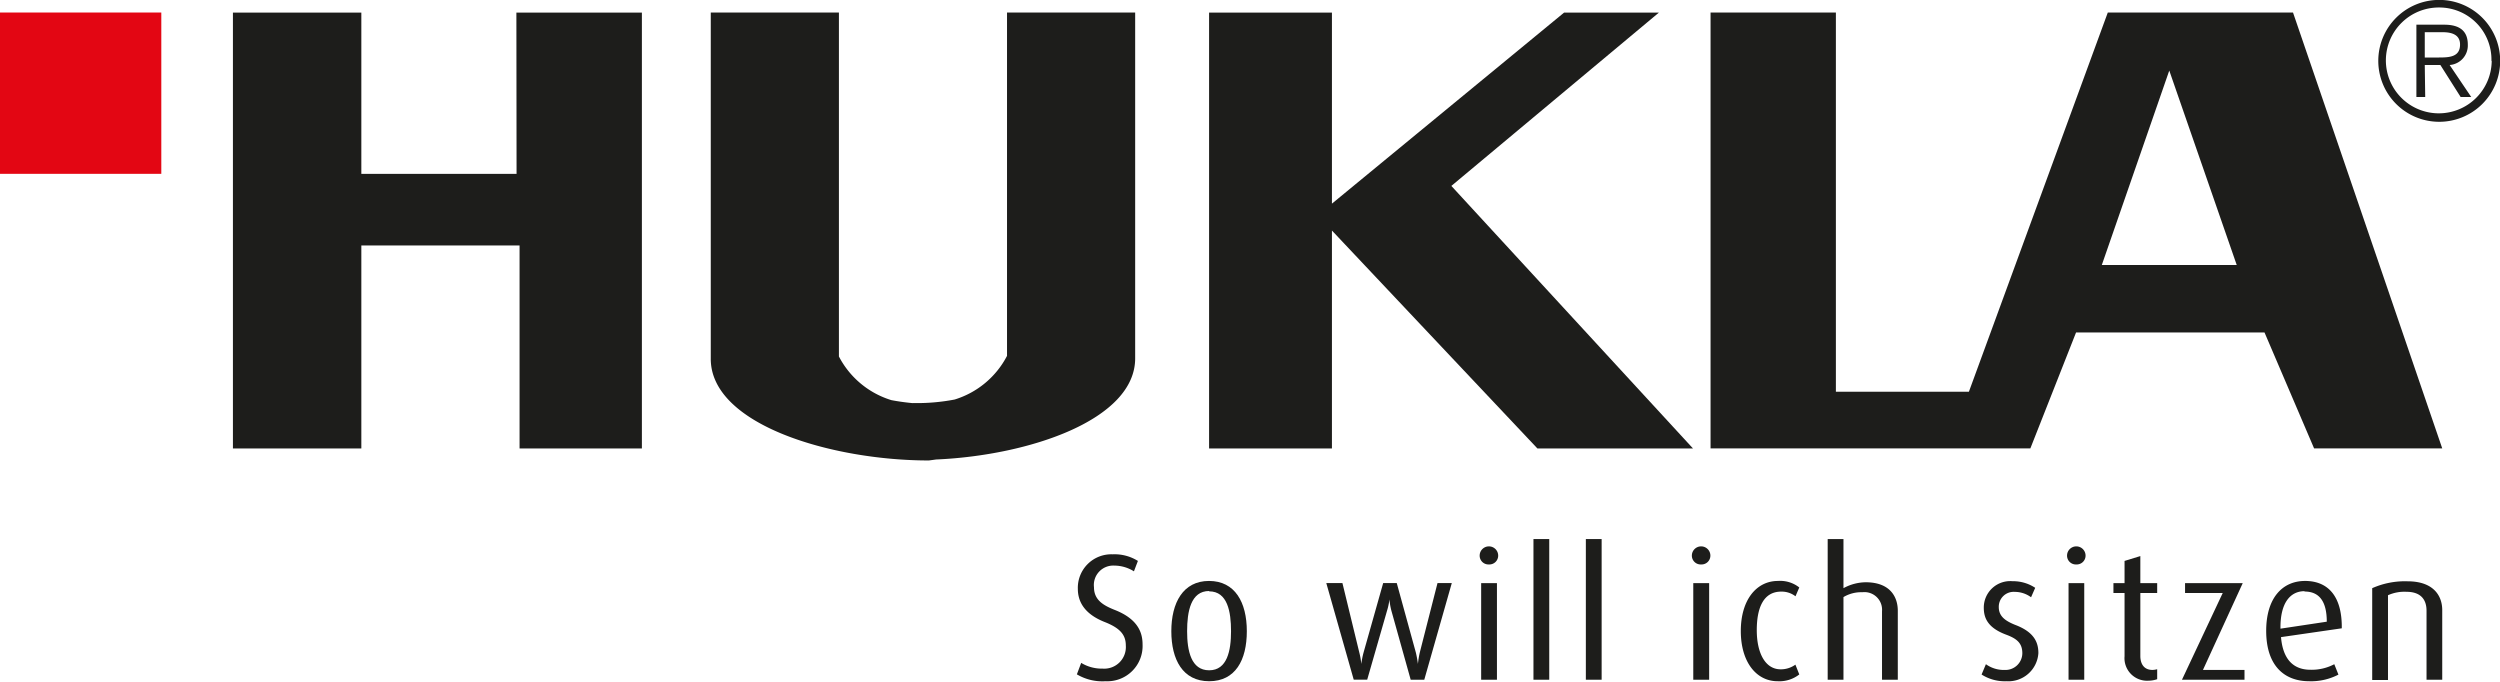 <svg id="Ebene_1_Kopie" data-name="Ebene 1 Kopie" xmlns="http://www.w3.org/2000/svg" viewBox="0 0 283.46 77.28"><defs><style>.cls-1{fill:#e30613;}.cls-2,.cls-3{fill:#1d1d1b;}.cls-3{fill-rule:evenodd;}</style></defs><rect class="cls-1" y="1.42" width="18.29" height="18.29"/><polyline class="cls-2" points="174.32 50.85 151.02 26.14 151.02 50.85 137.09 50.85 137.09 1.43 151.02 1.43 151.02 23.09 177.34 1.43 188.09 1.43 164.56 21.08 191.96 50.85 174.32 50.85"/><polyline class="cls-2" points="58.91 50.85 58.91 27.83 40.97 27.83 40.97 50.85 26.41 50.85 26.41 1.43 40.97 1.43 40.97 19.71 58.57 19.71 58.55 1.43 72.78 1.43 72.78 50.85 58.91 50.85"/><path class="cls-2" d="M379,307.46a22.63,22.63,0,0,0,4.75-.4,10,10,0,0,0,5.94-4.95V263.18h14.53v39.16c.06,7-12,11.06-22.58,11.52l-.81.11c-11,0-24.79-4.05-24.73-11.57V263.18h14.53v39a10,10,0,0,0,5.95,4.95c.78.15,1.59.26,2.42.34" transform="translate(-275.51 -261.76)"/><path class="cls-3" d="M552.09,275.57a6.91,6.91,0,1,0-6.92-6.91,6.91,6.91,0,0,0,6.92,6.91m5.94-6.91a6,6,0,1,1-5.94-6.05A5.91,5.91,0,0,1,558,268.66Zm-7.59.47h1.77l2.3,3.63h1.2l-2.45-3.63a2.22,2.22,0,0,0,2.06-2.31c0-1.47-.83-2.26-2.67-2.26h-3.16v8.2h1Zm0-.85v-2.87h2c1,0,2,.24,2,1.4,0,1.43-1.23,1.47-2.46,1.47Z" transform="translate(-275.51 -261.76)"/><path class="cls-3" d="M513.82,291.81h15.3l-7.65-22.05-7.65,22.05m24.07,20.79-5.62-13.14H510.9l-5.18,13.14H469.46V263.18h14.21v43h15.08l15.75-43h21l16.92,49.42Z" transform="translate(-275.51 -261.76)"/><path class="cls-2" d="M400.86,339a5.64,5.64,0,0,1-3.25-.78l.49-1.3a4.47,4.47,0,0,0,2.43.65,2.45,2.45,0,0,0,2.63-2.62c0-1.24-.69-2-2.44-2.68-2.34-.94-3-2.38-3-3.74a3.8,3.8,0,0,1,3.94-3.92,5,5,0,0,1,2.87.75l-.45,1.18a4.2,4.2,0,0,0-2.21-.65,2.2,2.2,0,0,0-2.32,2.45c0,1.45,1.06,2.06,2.34,2.57,2.76,1.08,3.17,2.7,3.17,3.94A4,4,0,0,1,400.86,339Z" transform="translate(-275.51 -261.76)"/><path class="cls-2" d="M412.61,339c-3,0-4.29-2.46-4.29-5.67s1.32-5.7,4.27-5.7,4.29,2.42,4.29,5.7S415.58,339,412.61,339Zm0-10.23c-2.09,0-2.5,2.34-2.5,4.56s.45,4.43,2.5,4.43,2.48-2.24,2.48-4.43S414.7,328.81,412.61,328.81Z" transform="translate(-275.51 -261.76)"/><path class="cls-2" d="M437,338.83h-1.54L433.27,331a7.41,7.41,0,0,1-.22-1.28h0a7.14,7.14,0,0,1-.27,1.28l-2.25,7.82H429l-3.11-10.95h1.83l1.91,7.86a8.54,8.54,0,0,1,.23,1.31h0a10,10,0,0,1,.26-1.31l2.22-7.86h1.54l2.16,7.86a12.14,12.14,0,0,1,.24,1.31h0a10.38,10.38,0,0,1,.22-1.33l2-7.84h1.62Z" transform="translate(-275.51 -261.76)"/><path class="cls-2" d="M444.34,325.76a1,1,0,0,1-1.06-1,1.05,1.05,0,0,1,2.1,0A1,1,0,0,1,444.34,325.76Zm-.89,13.07V327.88h1.79v10.95Z" transform="translate(-275.51 -261.76)"/><path class="cls-2" d="M449.38,338.83V322.88h1.79v15.95Z" transform="translate(-275.51 -261.76)"/><path class="cls-2" d="M455.32,338.83V322.88h1.79v15.95Z" transform="translate(-275.51 -261.76)"/><path class="cls-2" d="M468.4,325.76a1,1,0,0,1-1.06-1,1.05,1.05,0,0,1,2.1,0A1,1,0,0,1,468.4,325.76Zm-.9,13.07V327.88h1.8v10.95Z" transform="translate(-275.51 -261.76)"/><path class="cls-2" d="M477.06,339c-2.4,0-4.17-2.16-4.17-5.69s1.77-5.68,4.21-5.68a3.49,3.49,0,0,1,2.42.74l-.43,1a2.55,2.55,0,0,0-1.62-.53c-2,0-2.77,1.81-2.77,4.37s.94,4.44,2.71,4.44a2.81,2.81,0,0,0,1.67-.53l.44,1.11A3.65,3.65,0,0,1,477.06,339Z" transform="translate(-275.51 -261.76)"/><path class="cls-2" d="M488.9,338.83v-7.76a2,2,0,0,0-2.23-2.16,3.91,3.91,0,0,0-2.14.55v9.37h-1.79V322.88h1.79v5.57a5.35,5.35,0,0,1,2.52-.67c2.79,0,3.64,1.68,3.64,3.23v7.82Z" transform="translate(-275.51 -261.76)"/><path class="cls-2" d="M503,339a4.85,4.85,0,0,1-2.81-.76l.49-1.17a3.46,3.46,0,0,0,2.13.65,1.91,1.91,0,0,0,2-1.89c0-1.14-.61-1.65-1.81-2.1-2.14-.79-2.56-1.93-2.56-3.07a3,3,0,0,1,3.27-3,4.52,4.52,0,0,1,2.56.75l-.47,1.07a3.1,3.1,0,0,0-1.83-.61,1.69,1.69,0,0,0-1.83,1.73c0,1.06.78,1.57,1.83,2,2.14.8,2.66,1.95,2.66,3.21A3.41,3.41,0,0,1,503,339Z" transform="translate(-275.51 -261.76)"/><path class="cls-2" d="M510.94,325.76a1,1,0,0,1-1.06-1,1.05,1.05,0,0,1,2.1,0A1,1,0,0,1,510.94,325.76Zm-.89,13.07V327.88h1.78v10.95Z" transform="translate(-275.51 -261.76)"/><path class="cls-2" d="M519.12,338.94a2.56,2.56,0,0,1-2.72-2.77V329h-1.26v-1.12h1.26v-2.52l1.79-.55v3.07h1.91V329h-1.91v7.13c0,.88.39,1.59,1.38,1.59a2.34,2.34,0,0,0,.53-.08v1.13A3.16,3.16,0,0,1,519.12,338.94Z" transform="translate(-275.51 -261.76)"/><path class="cls-2" d="M522.91,338.83l4.62-9.83h-4.27v-1.12h6.54l-4.51,9.84H530v1.11Z" transform="translate(-275.51 -261.76)"/><path class="cls-2" d="M534.14,334c.21,2.48,1.37,3.7,3.34,3.7a5.48,5.48,0,0,0,2.7-.63l.47,1.18a6.71,6.71,0,0,1-3.32.75c-2.86,0-4.87-1.81-4.87-5.71,0-3.72,1.83-5.66,4.41-5.66s4.21,1.71,4.16,5.37Zm2.67-5.21c-1.59,0-2.77,1.28-2.73,4.25l5.25-.79C539.33,329.81,538.37,328.83,536.81,328.83Z" transform="translate(-275.51 -261.76)"/><path class="cls-2" d="M550.64,338.83V331c0-1-.42-2.14-2.29-2.14a4.52,4.52,0,0,0-2.08.39v9.61h-1.79V328.45a9.12,9.12,0,0,1,4-.78c3,0,3.94,1.69,3.94,3.26v7.9Z" transform="translate(-275.51 -261.76)"/></svg>